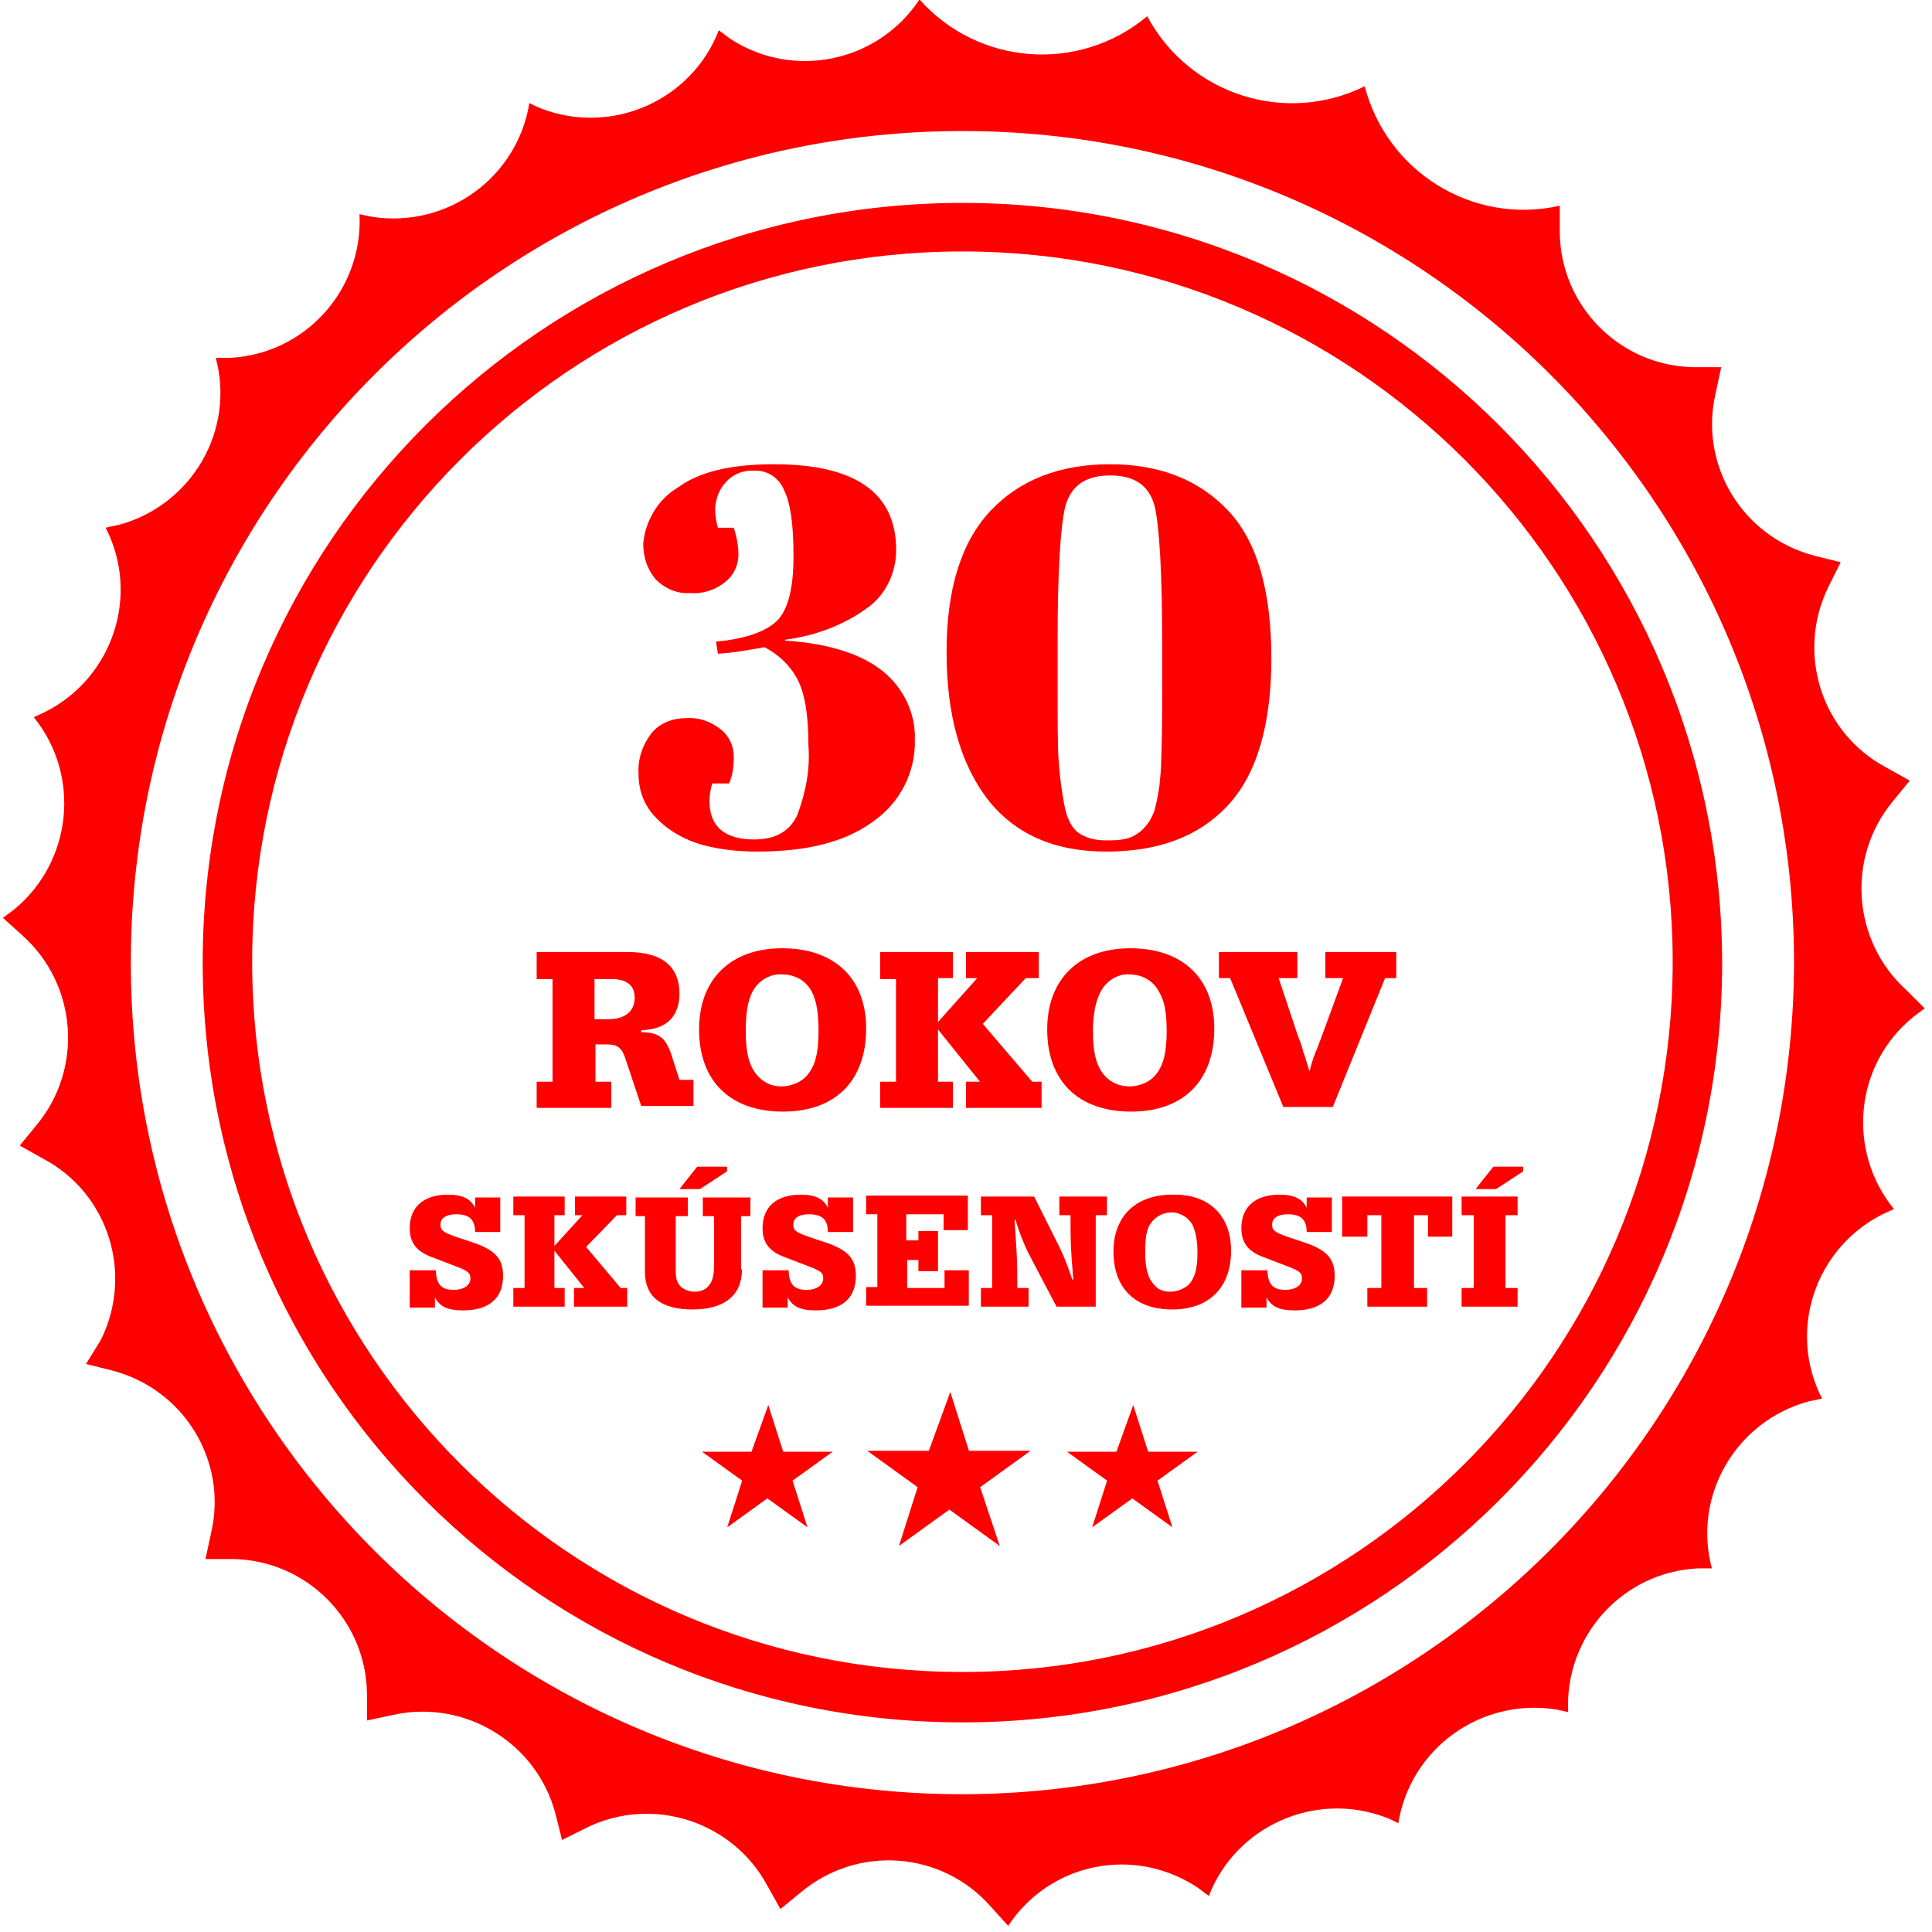 <?xml version="1.0" encoding="UTF-8" standalone="no"?>
<!DOCTYPE svg PUBLIC "-//W3C//DTD SVG 1.1//EN" "http://www.w3.org/Graphics/SVG/1.1/DTD/svg11.dtd">
<svg width="100%" height="100%" viewBox="0 0 207 207" version="1.1" xmlns="http://www.w3.org/2000/svg" xmlns:xlink="http://www.w3.org/1999/xlink" xml:space="preserve" xmlns:serif="http://www.serif.com/" style="fill-rule:evenodd;clip-rule:evenodd;stroke-linejoin:round;stroke-miterlimit:2;">
    <g id="Group_2262_00000060747307670076668980000006980546431483078311_" transform="matrix(1,0,0,1,-929.783,-298.859)">
        <path id="Path_747_00000062877359422700801150000006855192104506536879_" d="M1032.9,320.6C988,320.6 951.5,357 951.5,402C951.5,447 987.9,483.4 1032.9,483.4C1077.8,483.4 1114.3,447 1114.3,402C1114.2,357 1077.8,320.6 1032.9,320.6M1032.9,478C990.9,478 956.8,443.9 956.8,401.9C956.8,359.9 990.9,325.8 1032.9,325.8C1074.9,325.8 1109,359.9 1109,401.9C1109,443.9 1074.9,478 1032.9,478M1134.1,405C1128.2,399.7 1127.6,390.7 1132.6,384.7L1134.4,382.5L1131.9,381.1C1124.9,377.4 1122.2,368.8 1125.7,361.7L1127,359.1L1124.2,358.4C1116.5,356.4 1111.8,348.7 1113.6,341L1114.2,338.2L1111.3,338.2C1103.4,338.1 1097,331.7 1096.9,323.8L1096.9,320.9C1087.6,323 1078.4,317.3 1076,308.1C1067.5,312.3 1057.2,309 1052.7,300.6C1045.4,306.7 1034.6,305.9 1028.3,298.8C1023.8,305.6 1014.7,307.4 1008,303C1007.6,302.7 1007.2,302.4 1006.8,302.1C1003.9,309.6 995.4,313.4 987.8,310.5C987.3,310.3 986.9,310.1 986.5,309.9C985.2,317.9 977.7,323.3 969.7,322.1C969.2,322 968.7,321.9 968.3,321.8C968.7,329.9 962.5,336.8 954.4,337.2L952.9,337.2C955,345 950.3,353 942.5,355.1C942,355.2 941.5,355.3 941.1,355.4C944.8,362.6 941.9,371.4 934.7,375.1C934.3,375.3 933.8,375.5 933.4,375.7C938.5,382 937.5,391.2 931.3,396.3C930.9,396.6 930.5,396.9 930.1,397.2L932.2,399.1C938.1,404.4 938.7,413.4 933.7,419.4L931.9,421.6L934.4,423C941.4,426.7 944.1,435.3 940.6,442.4L939,445L941.8,445.7C949.5,447.7 954.2,455.4 952.4,463.1L951.8,465.9L954.7,465.9C962.6,466 969,472.4 969.1,480.3L969.1,483.2L971.9,482.6C979.6,480.9 987.3,485.6 989.3,493.2L990,496L992.6,494.7C999.7,491.2 1008.3,494 1012,500.9L1013.4,503.4L1015.6,501.6C1021.7,496.5 1030.7,497.2 1035.9,503.1L1037.8,505.2C1042.3,498.4 1051.3,496.6 1058.1,501.1C1058.5,501.4 1058.9,501.7 1059.3,502C1062.2,494.5 1070.7,490.7 1078.3,493.6C1078.8,493.8 1079.2,494 1079.6,494.2C1080.9,486.2 1088.4,480.8 1096.4,482C1096.9,482.1 1097.4,482.2 1097.8,482.3C1097.4,474.2 1103.6,467.3 1111.7,466.9L1113.2,466.9C1111.1,459.1 1115.8,451.1 1123.6,449C1124.1,448.9 1124.6,448.8 1125,448.7C1121.3,441.5 1124.2,432.7 1131.4,429C1131.8,428.8 1132.3,428.6 1132.7,428.4C1127.6,422.1 1128.5,412.9 1134.8,407.8C1135.2,407.5 1135.6,407.2 1136,406.9L1134.1,405ZM1032.9,491.1C983.7,491.1 943.8,451.2 943.8,402C943.8,352.8 983.7,312.9 1032.9,312.9C1082.1,312.9 1122,352.8 1122,402C1121.9,451.1 1082.1,491 1032.9,491.1" style="fill:rgb(255,0,0);fill-rule:nonzero;"/>
        <path id="Path_776_00000104691958317934303270000002806629831741244051_" d="M1002.4,351.1C1004.7,349.4 1008.1,348.6 1012.7,348.6C1021.5,348.6 1025.8,351.7 1025.8,357.8C1025.8,360.2 1024.7,362.6 1022.7,364C1020.1,365.9 1017,367 1013.9,367.4L1013.9,367.5C1018.7,367.8 1022.2,369 1024.4,370.8C1026.6,372.6 1027.9,375.3 1027.8,378.1C1027.9,381.6 1026.2,384.9 1023.3,386.9C1020.3,389.1 1016.2,390.1 1010.9,390.1C1008.9,390.1 1007,389.9 1005.1,389.4C1003.3,388.9 1001.6,388 1000.3,386.7C998.9,385.4 998.2,383.7 998.2,381.8C998.1,380.2 998.6,378.7 999.6,377.4C1000.5,376.3 1001.9,375.8 1003.3,375.8C1004.7,375.7 1006,376.2 1007,377C1007.9,377.7 1008.4,378.8 1008.4,379.9C1008.4,380.9 1008.3,381.9 1007.9,382.8L1006.1,382.8C1005.9,383.4 1005.8,384.1 1005.8,384.7C1005.8,387.4 1007.4,388.8 1010.6,388.8C1012.9,388.8 1014.4,387.9 1015.2,386.2C1016.1,383.8 1016.6,381.3 1016.4,378.7C1016.4,375.4 1016,373.1 1015.2,371.6C1014.4,370.1 1013.2,369 1011.7,368.2C1010,368.5 1008.4,368.8 1006.7,368.9L1006.5,367.6C1009.9,367.3 1012.1,366.4 1013.2,365.2C1014.3,363.9 1014.8,361.7 1014.8,358.4C1014.8,355.2 1014.5,352.8 1013.8,351.4C1013.3,350.1 1012,349.2 1010.6,349.3C1009.4,349.2 1008.2,349.7 1007.4,350.7C1006.8,351.4 1006.5,352.3 1006.4,353.3C1006.4,354 1006.5,354.7 1006.7,355.4L1008.4,355.4C1008.7,356.3 1008.9,357.3 1008.9,358.3C1008.9,359.4 1008.4,360.5 1007.5,361.2C1006.4,362.1 1005.1,362.5 1003.7,362.4C1002.3,362.5 1001,361.9 1000,360.9C999.1,359.8 998.7,358.5 998.7,357.1C998.9,354.8 1000.2,352.4 1002.4,351.1" style="fill:rgb(255,0,0);fill-rule:nonzero;"/>
        <path id="Path_777_00000007402723648013259830000006006426271334620818_" d="M1048.3,390.1C1042.7,390.1 1038.5,388.2 1035.6,384.5C1032.7,380.7 1031.2,375.5 1031.2,368.7C1031.2,361.9 1032.8,356.9 1035.9,353.6C1039,350.3 1043.3,348.6 1048.7,348.6C1054.1,348.6 1058.3,350.3 1061.4,353.6C1064.5,356.9 1066,362.2 1066,369.4C1066,376.6 1064.4,381.9 1061.3,385.2C1058.2,388.5 1053.9,390.1 1048.3,390.1M1043.1,367.2L1043.1,372.3C1043.1,376 1043.1,378.7 1043.2,380.2C1043.3,381.8 1043.5,383.4 1043.8,385C1044.1,386.7 1044.7,387.7 1045.5,388.2C1046.3,388.7 1047.3,388.9 1048.2,388.9C1049,388.9 1049.8,388.9 1050.5,388.7C1051,388.6 1051.5,388.3 1051.9,388C1052.3,387.7 1052.6,387.3 1052.9,386.9C1053.2,386.4 1053.5,385.8 1053.6,385.2C1053.8,384.4 1053.9,383.7 1054,383.1C1054.1,382.1 1054.2,381.2 1054.2,380.2C1054.3,377.7 1054.3,375.3 1054.3,372.8L1054.3,367.7C1054.3,360.2 1054,355.3 1053.5,353.1C1052.9,350.9 1051.4,349.8 1048.7,349.8C1046.1,349.8 1044.5,350.9 1043.9,353.2C1043.4,355.4 1043.1,360.1 1043.1,367.2" style="fill:rgb(255,0,0);fill-rule:nonzero;"/>
        <path id="Path_781_00000125595989571793429280000017447960640079502250_" d="M1031.6,448L1033.6,454.3L1040.2,454.3L1034.8,458.2L1036.9,464.5L1031.5,460.6L1026.1,464.5L1028.1,458.2L1022.7,454.3L1029.3,454.3L1031.6,448Z" style="fill:rgb(255,0,0);fill-rule:nonzero;"/>
        <path id="Path_782_00000088107794390461861850000008651756302394429062_" d="M1012.1,449.4L1013.7,454.4L1019,454.4L1014.7,457.5L1016.3,462.5L1012,459.4L1007.7,462.5L1009.3,457.5L1005,454.4L1010.3,454.4L1012.1,449.4Z" style="fill:rgb(255,0,0);fill-rule:nonzero;"/>
        <path id="Path_783_00000013905835109758872540000014299629190244559794_" d="M1051.2,449.4L1052.8,454.4L1058.1,454.4L1053.8,457.5L1055.4,462.5L1051.1,459.4L1046.8,462.5L1048.4,457.5L1044.1,454.4L1049.4,454.4L1051.2,449.4Z" style="fill:rgb(255,0,0);fill-rule:nonzero;"/>
    </g>
    <g>
        <path d="M63.7,115.9L65.5,115.9L65.5,118.7L57.5,118.7L57.5,115.9L59.2,115.9L59.2,104.9L57.5,104.9L57.5,102L67.2,102C70.9,102 72.8,103.5 72.8,106.5C72.8,108 72.2,109.2 71.1,109.8C70.6,110.1 69.9,110.3 68.7,110.4L68.7,110.6C70.6,110.6 71.3,111.2 71.9,112.9L72.8,115.7L74.3,115.7L74.3,118.5L68.7,118.5L67,113.4C66.6,112.2 66.1,111.9 65,111.9L63.8,111.9L63.8,115.9L63.7,115.9ZM65.2,109.2C66.9,109.2 68,108.4 68,106.9C68,105.6 67.2,104.9 65.5,104.9L63.7,104.9L63.7,109.2L65.2,109.2Z" style="fill:rgb(255,0,0);fill-rule:nonzero;"/>
        <path d="M92.8,110.2C92.8,115.8 89.5,119.1 83.9,119.1C78.2,119.1 74.9,115.8 74.9,110.3C74.9,104.9 78.3,101.6 83.8,101.6C89.4,101.6 92.8,104.8 92.8,110.2ZM80.6,106.3C80.1,107.3 79.9,108.6 79.9,110.5C79.9,112.9 80.3,114.4 81.3,115.4C81.9,116 82.7,116.4 83.7,116.4C84.7,116.4 85.7,116 86.3,115.4C87.3,114.4 87.7,112.9 87.7,110.5C87.7,108.6 87.5,107.3 87,106.3C86.4,105.1 85.2,104.4 83.8,104.4C82.5,104.3 81.2,105.1 80.6,106.3Z" style="fill:rgb(255,0,0);fill-rule:nonzero;"/>
        <path d="M110.6,115.9L111.6,115.9L111.6,118.7L103.5,118.7L103.5,115.9L105,115.9L100.5,110.3L100.5,115.9L102.1,115.9L102.1,118.7L94.3,118.7L94.3,115.9L96,115.9L96,104.9L94.3,104.9L94.3,102L102.1,102L102.1,104.8L100.5,104.8L100.5,109.5L104.7,104.8L103.5,104.8L103.5,102L111.3,102L111.3,104.8L109.9,104.8L105.3,109.7L110.6,115.9Z" style="fill:rgb(255,0,0);fill-rule:nonzero;"/>
        <path d="M130.1,110.2C130.1,115.8 126.8,119.1 121.2,119.1C115.5,119.1 112.2,115.8 112.2,110.3C112.2,104.9 115.6,101.6 121.1,101.6C126.7,101.6 130.1,104.8 130.1,110.2ZM117.9,106.3C117.4,107.3 117.1,108.6 117.1,110.5C117.1,112.9 117.5,114.4 118.5,115.4C119.1,116 120,116.4 121,116.4C122,116.4 123,116 123.6,115.4C124.6,114.4 125,112.9 125,110.5C125,108.6 124.8,107.3 124.2,106.3C123.6,105.1 122.4,104.4 121,104.4C119.8,104.3 118.5,105.1 117.9,106.3Z" style="fill:rgb(255,0,0);fill-rule:nonzero;"/>
        <path d="M131.8,104.8L130.6,104.8L130.6,102L139,102L139,104.8L137,104.8L139,110.8C139.2,111.4 139.5,112 139.6,112.6C139.7,112.8 140,113.8 140.3,114.8C140.6,113.6 140.9,112.8 141.1,112.4C141.3,111.9 141.5,111.3 141.7,110.8L143.9,104.8L142,104.8L142,102L149.6,102L149.6,104.8L148.4,104.8L142.8,118.6L137.5,118.6L131.8,104.8Z" style="fill:rgb(255,0,0);fill-rule:nonzero;"/>
    </g>
    <g>
        <path d="M46.7,136C46.7,137.6 47.3,138.2 48.6,138.2C49.7,138.2 50.4,137.7 50.4,137C50.4,136.4 50.2,136.2 48.9,135.7L46.3,134.7C44.6,134.1 43.9,133.1 43.9,131.6C43.9,129.3 45.4,128 48,128C49.5,128 50.4,128.4 50.9,129.4L50.9,128.3L53.6,128.3L53.6,132L50.9,132C50.9,130.7 50.3,130.1 48.9,130.1C47.8,130.1 47.2,130.5 47.2,131.2C47.2,131.8 47.4,132 48.8,132.5L50.9,133.2C53.1,134 53.9,134.9 53.9,136.7C53.9,139.1 52.4,140.4 49.6,140.4C48,140.4 47.1,140 46.6,139L46.6,140.1L43.9,140.1L43.9,136.1L46.7,136.1L46.7,136Z" style="fill:rgb(255,0,0);fill-rule:nonzero;"/>
        <path d="M66.5,138L67.2,138L67.2,140L61.5,140L61.5,138L62.6,138L59.4,134L59.4,138L60.5,138L60.5,140L55,140L55,138L56.2,138L56.2,130.2L55,130.2L55,128.2L60.5,128.2L60.5,130.2L59.4,130.2L59.4,133.5L62.4,130.2L61.6,130.2L61.6,128.2L67.1,128.2L67.1,130.2L66.1,130.2L62.8,133.6L66.5,138Z" style="fill:rgb(255,0,0);fill-rule:nonzero;"/>
        <path d="M79.5,136C79.5,138.8 77.6,140.3 74.2,140.3C70.8,140.3 69.1,138.9 69.1,136.3L69.1,130.3L68.1,130.3L68.1,128.3L73.7,128.3L73.7,130.3L72.4,130.3L72.4,136.1C72.4,136.9 72.5,137.3 72.8,137.7C73.1,138.1 73.8,138.4 74.4,138.4C75,138.4 75.5,138.2 75.8,137.9C76.3,137.4 76.5,136.8 76.5,135.6L76.5,130.3L75.3,130.3L75.3,128.3L80.4,128.3L80.4,130.3L79.4,130.3L79.4,136L79.5,136ZM77.9,125L77.9,125.5L75,127.4L72.8,127.4L74.7,125L77.9,125Z" style="fill:rgb(255,0,0);fill-rule:nonzero;"/>
        <path d="M84.5,136C84.5,137.6 85.1,138.2 86.4,138.2C87.5,138.2 88.2,137.7 88.2,137C88.2,136.4 88,136.2 86.7,135.7L84.1,134.7C82.4,134.1 81.7,133.1 81.7,131.6C81.7,129.3 83.2,128 85.8,128C87.3,128 88.2,128.4 88.7,129.4L88.7,128.3L91.4,128.3L91.4,132L88.7,132C88.7,130.7 88.1,130.1 86.7,130.1C85.6,130.1 85,130.5 85,131.2C85,131.8 85.2,132 86.6,132.5L88.7,133.2C90.9,134 91.7,134.9 91.7,136.7C91.7,139.1 90.2,140.4 87.4,140.4C85.8,140.4 84.9,140 84.4,139L84.4,140.1L81.7,140.1L81.7,136.1L84.5,136.1L84.5,136Z" style="fill:rgb(255,0,0);fill-rule:nonzero;"/>
        <path d="M98.4,133L98.4,131.9L100.5,131.9L100.5,136.2L98.4,136.2L98.4,135L97.2,135L97.2,138L101.2,138L101.2,136.1L103.8,136.1L103.8,139.9L92.8,139.9L92.8,137.9L94,137.9L94,130.1L92.8,130.1L92.8,128.1L103.7,128.1L103.7,131.8L101.1,131.8L101.1,130.1L97.1,130.1L97.1,132.9L98.4,132.9L98.4,133Z" style="fill:rgb(255,0,0);fill-rule:nonzero;"/>
        <path d="M110.1,134.1C109.6,133 109.3,132.3 108.8,130.7L108.7,130.7C108.9,133.9 109,134.4 109,138L110.2,138L110.2,140L105.1,140L105.1,138L106.3,138L106.3,130.2L105.1,130.2L105.1,128.2L110.8,128.2L113.4,133.4C114,134.6 114.3,135.4 114.9,137.1L115,137.1C114.7,133.6 114.7,133.1 114.7,130.2L113.5,130.2L113.5,128.2L118.6,128.2L118.6,130.2L117.4,130.2L117.4,140L113.2,140L110.1,134.1Z" style="fill:rgb(255,0,0);fill-rule:nonzero;"/>
        <path d="M131.9,134C131.9,138 129.5,140.3 125.6,140.3C121.6,140.3 119.3,138 119.3,134.1C119.3,130.3 121.7,128 125.6,128C129.5,127.9 131.9,130.2 131.9,134ZM123.2,131.2C122.8,131.9 122.7,132.8 122.7,134.2C122.7,135.9 123,137 123.7,137.7C124.1,138.2 124.7,138.4 125.4,138.4C126.1,138.4 126.8,138.1 127.3,137.7C128,137 128.3,136 128.3,134.2C128.3,132.9 128.1,132 127.8,131.3C127.4,130.5 126.5,129.9 125.5,129.9C124.6,129.9 123.7,130.4 123.2,131.2Z" style="fill:rgb(255,0,0);fill-rule:nonzero;"/>
        <path d="M135.8,136C135.8,137.6 136.4,138.2 137.7,138.2C138.8,138.2 139.5,137.7 139.5,137C139.5,136.4 139.3,136.2 138,135.7L135.4,134.7C133.7,134.1 133,133.1 133,131.6C133,129.3 134.5,128 137.1,128C138.6,128 139.5,128.4 140,129.4L140,128.3L142.7,128.3L142.7,132L140,132C140,130.7 139.4,130.1 138,130.1C136.9,130.1 136.3,130.5 136.3,131.2C136.3,131.8 136.5,132 137.9,132.5L140,133.2C142.2,134 143,134.9 143,136.7C143,139.1 141.5,140.4 138.7,140.4C137.1,140.4 136.2,140 135.7,139L135.7,140.1L133,140.1L133,136.1L135.8,136.1L135.8,136Z" style="fill:rgb(255,0,0);fill-rule:nonzero;"/>
        <path d="M151.4,138L152.9,138L152.9,140L146.5,140L146.5,138L148,138L148,130.2L146.5,130.2L146.5,132.5L143.8,132.5L143.8,128.2L155.6,128.2L155.6,132.5L153,132.5L153,130.2L151.5,130.2L151.5,138L151.4,138Z" style="fill:rgb(255,0,0);fill-rule:nonzero;"/>
        <path d="M162.6,138L162.6,140L156.6,140L156.6,138L157.9,138L157.9,130.2L156.6,130.2L156.6,128.2L162.6,128.2L162.6,130.2L161.3,130.2L161.3,138L162.6,138ZM163.2,125L163.2,125.5L160.3,127.4L158.1,127.4L160,125L163.2,125Z" style="fill:rgb(255,0,0);fill-rule:nonzero;"/>
    </g>
</svg>
